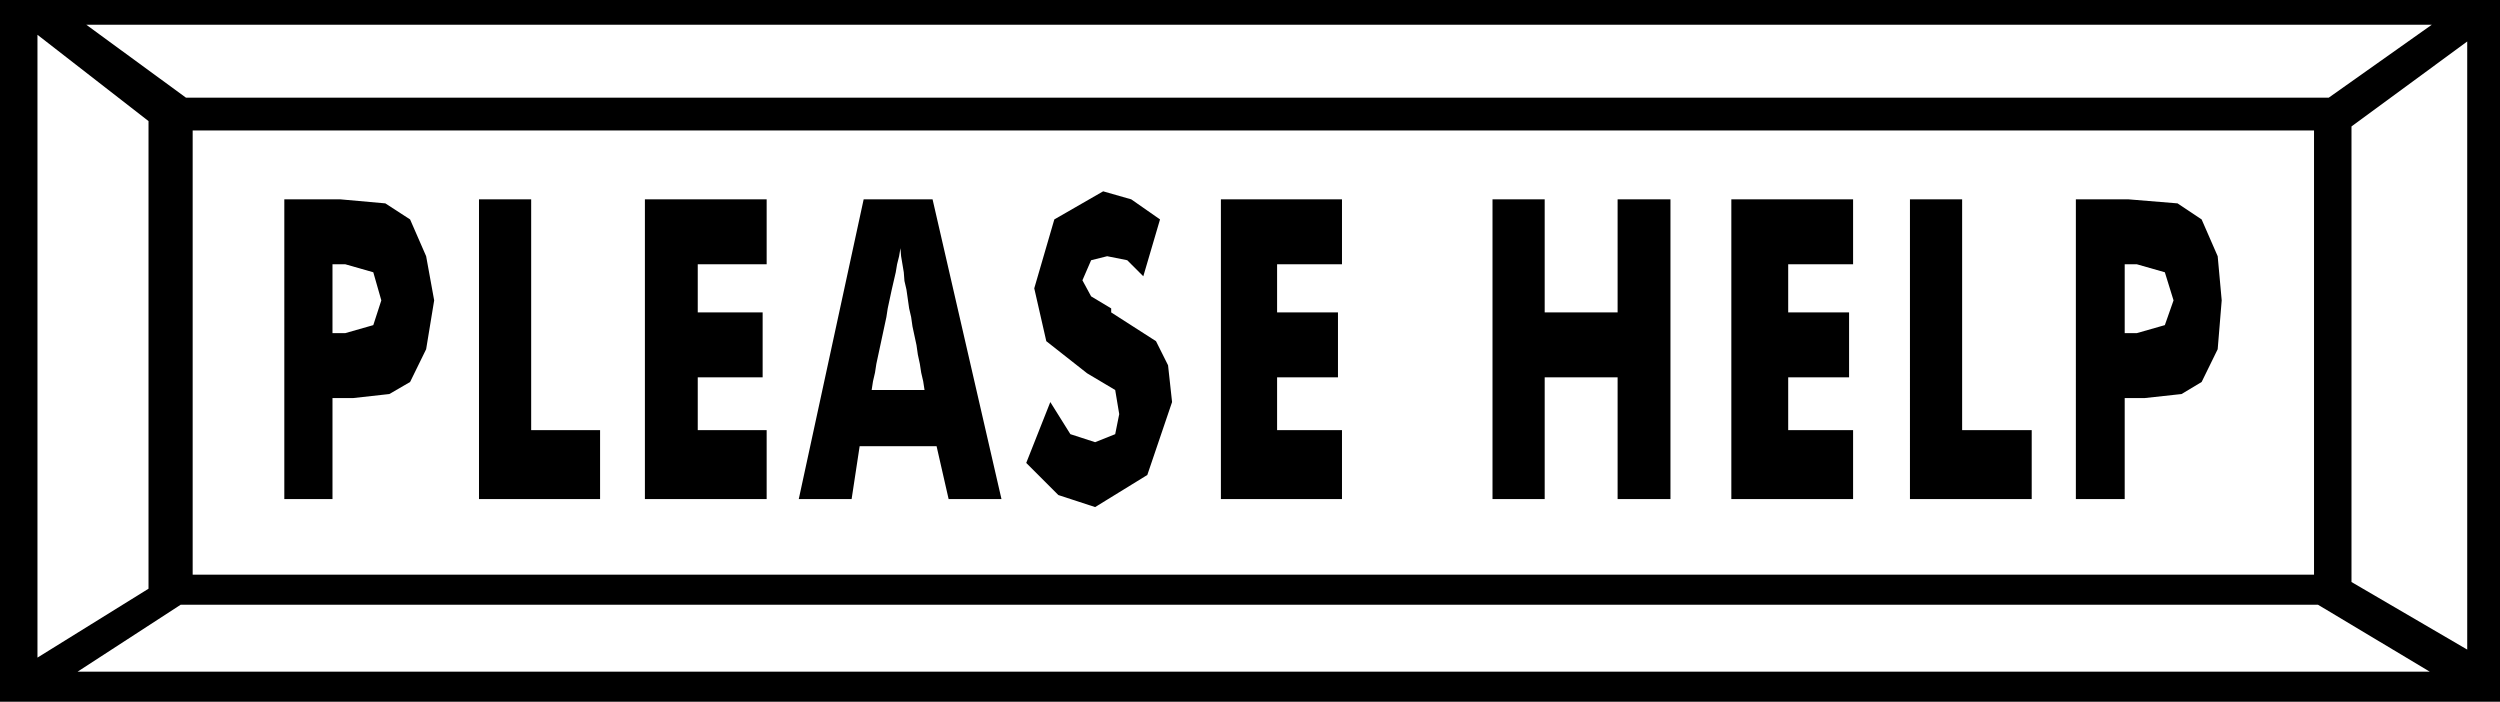 <svg xmlns="http://www.w3.org/2000/svg" width="3.737in" height="1.049in" fill-rule="evenodd" stroke-linecap="round" preserveAspectRatio="none" viewBox="0 0 3737 1049"><style>.brush1{fill:#000}.pen1{stroke:none}</style><path d="M0 0h3737v1049H0V0z" class="pen1 brush1"/><path d="M288 195h3171v664H288V195zM129 37h3506l-154 109H278L129 37zm3503 967H116l154-100h3195l167 100zM56 52l166 129v699L56 983V52zm3632 10-173 127v681l173 101V62z" class="pen1" style="fill:#fff"/><path d="M497 746h-72V298h84l67 6 37 24 24 55 12 66-12 73-24 49-31 18-54 6h-31v151zm0-248h19l42-12 12-37-12-42-42-12h-19v103zm219 248V298h78v345h103v103H716zm248 0V298h182v97h-103v72h97v97h-97v79h103v103H964zm339-163h79l-2-13-3-13-2-13-3-14-2-14-3-14-3-14-2-14-3-13-2-14-2-14-3-13-1-13-2-12-2-12-1-12-2 12-3 12-2 12-3 13-3 13-3 14-3 14-2 13-3 14-3 14-3 14-3 14-3 14-2 13-3 13-2 13zm-109 163 97-448h103l103 448h-79l-18-79h-115l-12 79h-79zm376-145 30 48 37 12 30-12 6-30-6-36-42-25-61-48-18-79 30-103 73-42 42 12 43 30-25 85-24-24-30-6-24 6-13 30 13 24 30 18v6l67 43 18 36 6 55-37 109-78 48-55-18-48-48 36-91zm255 145V298h181v97h-97v72h91v97h-91v79h97v103h-181zm406 0V298h78v169h109V298h79v448h-79V564h-109v182h-78zm357 0V298h182v97h-97v72h91v97h-91v79h97v103h-182zm267 0V298h78v345h104v103h-182zm321 0h-73V298h79l73 6 36 24 24 55 6 66-6 73-24 49-30 18-55 6h-30v151zm0-248h18l42-12 13-37-13-42-42-12h-18v103z" class="pen1 brush1"/></svg>
